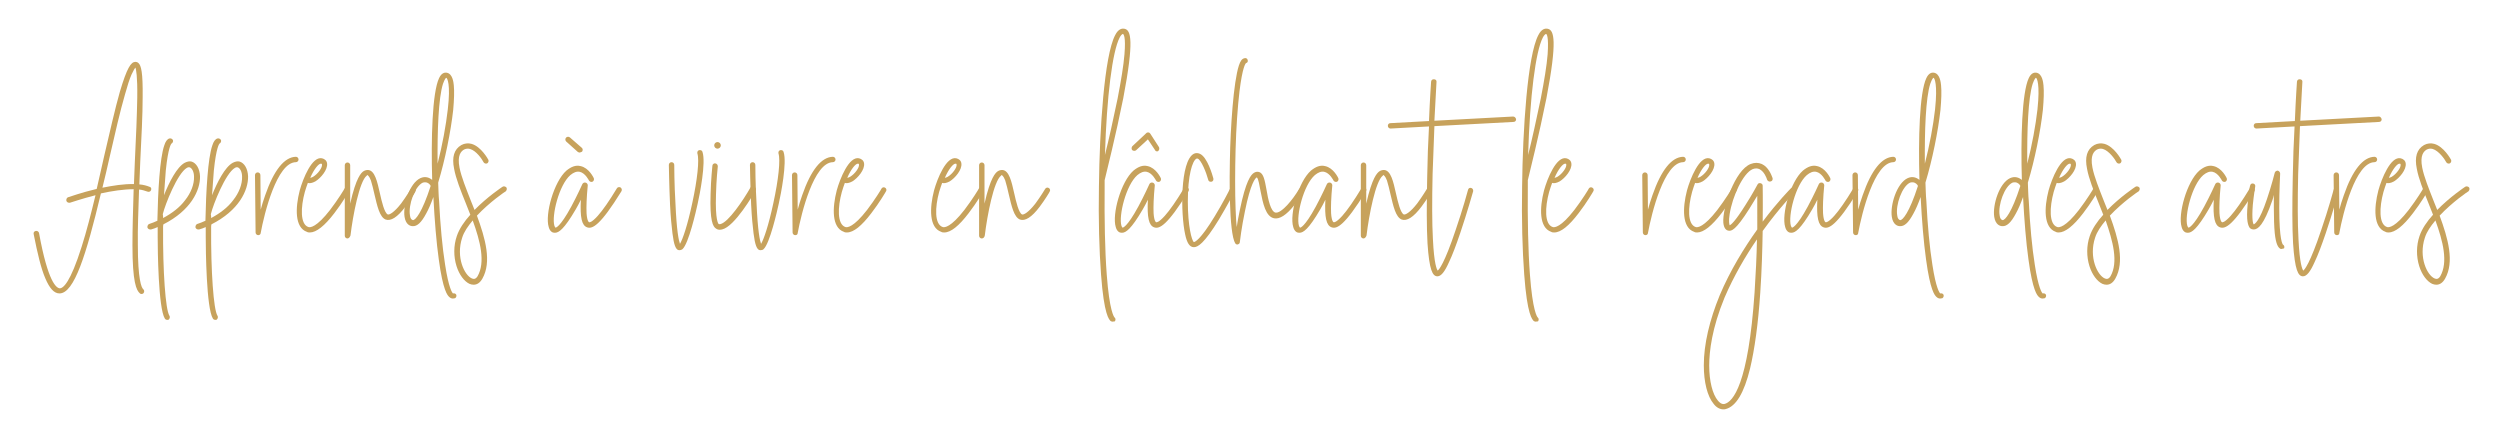 <svg version="1.1" id="Calque_1" xmlns="http://www.w3.org/2000/svg" x="0" y="0" viewBox="0 0 832.4 146.7" style="enable-background:new 0 0 832.4 146.7" xml:space="preserve"><style>.st0{fill:#c7a25c}</style><path class="st0" d="M50.3 63.3c-.2.5-.7.7-1.2.5-.8-.3-1.8-.6-2.8-.7-.2 6.6-.5 13-.4 18.5 0 11.5 1.2 14.2 1.8 14.7.4.3.4.9.1 1.3-.2.2-.4.3-.7.3-.2 0-.4-.1-.5-.2-1.2-1-2.5-3.7-2.5-16.1 0-5.5.2-12 .4-18.6-3.3 0-7.3.6-10.9 1.4-4.9 20.5-8.9 33.3-13.8 33.3-1.8 0-3.3-1.7-4.7-5-1.4-3.2-2.6-8.2-3.9-14.8-.1-.5.2-.9.7-1 .5-.1 1 .2 1.1.7 3 16.5 5.8 18.3 6.9 18.4 1.1 0 3.5-1.8 7.3-13.9 1.6-5 3.1-10.9 4.6-17.1-4.7 1.2-8.4 2.5-8.5 2.5H23c-.4 0-.7-.2-.9-.6-.1-.5.1-1 .5-1.2.4-.1 4.5-1.6 9.6-2.8.8-3.6 1.7-7.3 2.5-11 1.9-8.1 3.6-15.7 5.2-21.3 2.4-8.1 3.7-9.9 5.1-10 .4 0 .8.1 1.1.4.9.8 1.5 3.1 1.4 11.4 0 5.8-.4 13.4-.8 21.4-.1 2.5-.2 5.1-.3 7.6 1.3.1 2.4.4 3.4.8.5.1.7.6.5 1.1zm-5.2-40.8c-.2.2-.6.8-1.3 2.3-.7 1.6-1.4 3.8-2.2 6.7-1.6 5.5-3.3 12.9-5.1 20.8-.8 3.6-1.6 7-2.4 10.2 3.5-.7 7.2-1.3 10.5-1.2.1-2.5.2-5 .3-7.6.4-7.9.7-15.4.8-21.2.1-7.2-.4-9.4-.6-10z"/><path class="st0" d="M54.3 75.7c-.1 14.6.8 27.4 2.1 29.4.3.4.1 1-.2 1.3-.1.1-.3.1-.5.1-.3 0-.6-.1-.8-.4-2.2-3.4-2.4-23.1-2.4-27.1v-3.4c-.7.3-1.4.6-2.2.8H50c-.4 0-.7-.2-.9-.6-.1-.4.1-1 .5-1.2 1-.3 1.9-.7 2.8-1.1.2-9.8.8-20.8 2.3-25.1.4-1.3 1-2.1 1.7-2.3.5-.1 1 .1 1.2.6.1.4-.1.9-.5 1.1-.1.1-1.1 1.2-1.9 9-.2 2.4-.4 5.2-.6 8.2 1.7-4.3 4.3-9.4 6.9-10.8.8-.4 1.6-.6 2.3-.4 1.6.5 2.7 2.4 2.8 4.9.1 4.7-3.1 11.4-12.2 16-.1.3-.1.7-.1 1zm0-3.1c3-1.6 5.6-3.6 7.3-5.9 2-2.5 3.1-5.4 3-7.9 0-1.6-.7-2.9-1.5-3.1-.1 0-.4-.1-.9.2-3.1 1.8-7.2 12.1-8 15.4.1.4.1.9.1 1.3zM70.3 75.7c-.1 14.6.8 27.4 2.1 29.4.3.4.1 1-.2 1.3-.1.1-.3.1-.5.1-.3 0-.6-.1-.8-.4-2.2-3.4-2.4-23.1-2.4-27.1v-3.4c-.7.3-1.4.6-2.2.8H66c-.4 0-.7-.2-.9-.6-.1-.4.1-1 .5-1.2 1-.3 1.9-.7 2.8-1.1.2-9.8.8-20.8 2.3-25.1.4-1.3 1-2.1 1.7-2.3.5-.1 1 .1 1.2.6.1.4-.1.9-.5 1.1-.1.1-1.1 1.2-1.9 9-.2 2.4-.4 5.2-.6 8.2 1.7-4.3 4.3-9.4 6.9-10.8.8-.4 1.6-.6 2.3-.4 1.6.5 2.7 2.4 2.8 4.9.1 4.7-3.1 11.4-12.2 16-.1.3-.1.7-.1 1zm0-3.1c3-1.6 5.6-3.6 7.3-5.9 2-2.5 3.1-5.4 3-7.9 0-1.6-.7-2.9-1.5-3.1-.1 0-.4-.1-.9.2-3.1 1.8-7.2 12.1-8 15.4.1.4.1.9.1 1.3zM86 78.3c-.1 0-.1 0 0 0-.5 0-.9-.4-.9-.9l-.2-19.1c0-.5.4-.9.9-.9s.9.4.9.9l.1 11.5c.4-1.5.9-3.1 1.5-4.8 2.9-8.4 6.4-12.7 10.2-12.8.5 0 .9.4.9.9s-.4.9-.9.9c-6.3.1-10.5 17-11.7 23.6 0 .4-.4.7-.8.7zM103.2 77.4c-.3 0-.7 0-1-.2-4.1-1.4-3.9-8-2.4-13.8 1.1-4 4.1-11.4 7.4-10.7.9.2 1.6.8 1.7 1.7.3 2.1-2.1 4.9-3.9 6-1.1.6-2 .7-2.5.5-.3.9-.7 1.9-1 3-1.4 5.1-1.6 10.8 1.2 11.7.6.2 2.7.1 7.2-5.7 2.6-3.4 4.8-7 4.8-7.1.2-.4.8-.6 1.2-.3s.6.8.3 1.2c-.1.2-2.2 3.8-4.9 7.3-3.2 4.2-6 6.4-8.1 6.4zm3.6-22.9c-.7 0-2.2 1.7-3.5 4.7.2 0 .5-.1.9-.3 1.7-1 3.2-3.2 3-4.1 0-.2 0-.3-.4-.3.1 0 0 0 0 0z"/><path class="st0" d="M115.7 79.4c-.1 0-.1 0 0 0-.5 0-.9-.4-.9-.9V55c0-.5.4-.9.9-.9s.9.4.9.9v12.8c2-8.9 3.7-10.2 4.3-10.7.7-.5 1.3-.5 1.7-.5 2.2.2 3 3.8 3.9 7.8.6 2.7 1.5 6.5 2.6 7 .5.2 2.1-.6 4.5-3.7 1.7-2.3 3.2-4.8 3.2-4.8.2-.4.8-.6 1.2-.3s.6.8.3 1.2c0 .1-1.5 2.6-3.3 5-2.7 3.6-4.9 4.9-6.6 4.3-2-.8-2.8-4.5-3.7-8.3-.4-1.8-.8-3.4-1.2-4.7-.6-1.6-1.1-1.7-1.1-1.8-.1 0-.2 0-.3.2-2.4 1.8-4.6 13.2-5.4 19.9-.2.6-.6 1-1 1z"/><path class="st0" d="M150.8 99.4c-.5 0-.9-.2-1.3-.6-.5-.5-2-2-3.4-12.4-.8-5.7-1.4-13-1.8-20.8-.8 2.2-1.6 4.1-2.4 5.5-1.6 3-3 4.3-4.5 4.2-.8 0-2.3-.5-2.7-3.1-.6-3.8 1.6-11.2 5.3-12.9 1.6-.7 2.9-.2 3.9.6-.4-13.5 0-29.1 2.3-33.9.8-1.7 1.8-1.9 2.5-1.8 2 .3 2.3 3.2 2.4 4.2.2 2 .1 4.8-.2 8.2-.8 7.2-2.7 16.6-5 24.2.1 2.1.1 4.1.3 6.1.4 8.1 1.1 15.6 2 21.2 1.2 7.9 2.4 9.4 2.6 9.6.4-.1.9 0 1.1.4.2.4 0 1-.4 1.2-.3 0-.5.1-.7.1zm-9.2-38.7c-.2 0-.5 0-.8.1-2.7 1.2-4.9 7.5-4.3 10.9.1 1 .5 1.5 1 1.6.8 0 3-2.4 5.9-11.4-.2-.5-.9-1.2-1.8-1.2zm7-34.8c-.1 0-.5.3-1.1 2-1.5 4.7-1.9 15.4-1.8 26.6 1.6-6.2 2.8-12.8 3.4-18.1 1-8.5-.2-10.4-.5-10.5z"/><path class="st0" d="M157.7 94.8c-.5 0-.9-.1-1.4-.3-1.7-.8-3.4-3-4.3-5.9-1-3.2-1-6.8.1-10 .8-2.4 2.5-4.9 4.5-7.1-.5-1.3-1-2.5-1.5-3.8-1.7-4.2-3.3-8.2-3.9-11.5-.8-3.9 0-6.5 2.4-7.9 1.1-.6 2.3-.7 3.4-.4 3.2.9 5.5 5.1 5.6 5.3.2.4 0 1-.4 1.2s-1 0-1.2-.4c-.5-1-2.4-3.8-4.5-4.4-.7-.2-1.4-.1-2 .2-1 .6-2.3 1.9-1.5 6 .6 3.1 2.2 7 3.8 11.1l1.2 3c4.2-4.3 9-7.5 9.3-7.7.4-.3 1-.1 1.3.2.3.4.1 1-.2 1.3-.1 0-5.4 3.6-9.6 8.1 2.8 7.6 5 15.4 1.8 21-.8 1.4-1.8 2-2.9 2zm-.3-21.4c-1.6 1.9-2.9 3.8-3.5 5.7-2.2 6.6.8 12.6 3.2 13.6.5.2 1.2.4 1.9-.7 2.7-4.7.9-11.7-1.6-18.6zM184.8 77.5h-.2c-.6 0-1.5-.4-1.9-1.9-1.3-4.2 1.7-15.1 5.9-18.8 1.6-1.3 3.1-1.9 4.7-1.5 2.8.6 4.3 3.8 4.4 4 .2.4 0 1-.4 1.2-.4.2-1 0-1.2-.4 0 0-1.2-2.5-3.1-2.9-1-.2-2 .2-3.1 1.1-3.8 3.3-6.3 13.6-5.3 16.9.1.3.3.6.4.6 0 0 1.4 0 5.2-7 2-3.7 3.7-7.5 3.7-7.5.2-.4.6-.6 1.1-.5.4.1.7.5.7.9-.4 4.1-.5 7.2-.4 9.3.2 2.8.8 3 .9 3s.7.2 2.8-2.1c1.7-1.9 3.8-4.9 6.4-9.2.2-.4.8-.5 1.2-.3.4.3.6.8.3 1.3-7.1 11.5-9.7 12.6-11.4 12-1.8-.6-2.4-3.3-2.1-9.2-.5 1-1.1 2.2-1.7 3.2-3.9 6.7-5.7 7.8-6.9 7.8zm8.2-26.7c-.2 0-.4-.1-.6-.2l-3.9-3.5c-.3-.3-.4-.9 0-1.3.3-.3.9-.4 1.3 0l3.9 3.4c.4.3.4.9.1 1.3-.3.1-.6.3-.8.3zM226.3 83.3c-.2 0-.4 0-.6-.1-.7-.4-1.3-1.5-1.8-5.5-.3-2.4-.6-5.5-.8-9.5-.3-6.7-.4-13.3-.4-13.3 0-.5.4-.9.9-.9s.9.4.9.9c0 .1 0 6.4.4 12.8.4 9.3 1.1 12.4 1.5 13.5.9-1.5 2.5-6.1 4.1-13.6 1.7-7.8 2.4-14.4 1.7-16.5-.1-.5.1-1 .6-1.1.5-.1 1 .1 1.1.6 1.2 3.5-.9 14.1-1.6 17.2-.5 2.3-3 13.4-5.1 15.2-.3.2-.6.3-.9.3zM251.6 63.4c-.7 1.2-7 12.1-11.2 13-.2 0-.4.1-.7.1-.5 0-.9-.1-1.3-.4-1-.6-2.1-2.5-1.8-11.5.1-4.8.6-9.4.6-9.4 0-.5.5-.9 1-.8.5.1.8.5.8 1 0 0-.5 4.6-.6 9.3-.3 8.8.8 9.8.9 9.9.1 0 .3.1.6 0 2.6-.6 7.5-7.8 10-12.2.2-.4.8-.6 1.2-.3.6.4.7.9.5 1.3zm-13.8-15c0-.6.5-1.1 1.1-1.1.6 0 1.1.5 1.1 1.1s-.5 1.1-1.1 1.1c-.6 0-1.1-.5-1.1-1.1z"/><path class="st0" d="M253.3 83.3c-.2 0-.4 0-.6-.1-.7-.4-1.3-1.5-1.8-5.5-.3-2.4-.6-5.5-.8-9.5-.3-6.7-.4-13.3-.4-13.3 0-.5.4-.9.9-.9s.9.4.9.9c0 .1 0 6.4.4 12.8.4 9.3 1.1 12.4 1.5 13.5.9-1.5 2.5-6.1 4.1-13.6 1.7-7.8 2.4-14.4 1.7-16.5-.1-.5.1-1 .6-1.1.5-.1 1 .1 1.1.6 1.2 3.5-.9 14.1-1.6 17.2-.5 2.3-3 13.4-5.1 15.2-.2.2-.6.3-.9.3zM264.8 78.3c-.5 0-.9-.4-.9-.9l-.2-19.1c0-.5.4-.9.9-.9s.9.4.9.9l.1 11.5c.4-1.5.9-3.1 1.5-4.8 2.9-8.4 6.4-12.7 10.2-12.8.5 0 .9.4.9.9s-.4.9-.9.9c-6.3.1-10.5 17-11.7 23.6 0 .4-.3.7-.8.7zM282 77.4c-.3 0-.7 0-1-.2-4.1-1.4-3.9-8-2.4-13.8 1.1-4 4.1-11.4 7.4-10.7.9.2 1.6.8 1.7 1.7.3 2.1-2.1 4.9-3.9 6-1.1.6-2 .7-2.5.5-.3.9-.7 1.9-1 3-1.4 5.1-1.6 10.8 1.2 11.7.6.2 2.7.1 7.2-5.7 2.6-3.4 4.8-7 4.8-7.1.2-.4.8-.6 1.2-.3.4.2.6.8.3 1.2-.1.2-2.2 3.8-4.9 7.3-3.2 4.2-5.9 6.4-8.1 6.4zm3.6-22.9c-.7 0-2.2 1.7-3.5 4.7.2 0 .5-.1.9-.3 1.7-1 3.2-3.2 3-4.1 0-.2 0-.3-.4-.3.1 0 .1 0 0 0zM314.4 77.4c-.3 0-.7 0-1-.2-4.1-1.4-3.9-8-2.4-13.8 1.1-4 4.1-11.4 7.4-10.7.9.2 1.6.8 1.7 1.7.3 2.1-2.1 4.9-3.9 6-1.1.6-2 .7-2.5.5-.3.9-.7 1.9-1 3-1.4 5.1-1.6 10.8 1.2 11.7.6.2 2.7.1 7.2-5.7 2.6-3.4 4.8-7 4.8-7.1.2-.4.8-.6 1.2-.3.4.2.6.8.3 1.2-.1.2-2.2 3.8-4.9 7.3-3.2 4.2-5.9 6.4-8.1 6.4zm3.7-22.9c-.7 0-2.2 1.7-3.5 4.7.2 0 .5-.1.9-.3 1.7-1 3.2-3.2 3-4.1 0-.2 0-.3-.4-.3.1 0 0 0 0 0z"/><path class="st0" d="M326.9 79.4c-.5 0-.9-.4-.9-.9V55c0-.5.4-.9.9-.9s.9.4.9.9v12.8c2-8.9 3.7-10.2 4.3-10.7.7-.5 1.3-.5 1.7-.5 2.2.2 3 3.8 3.9 7.8.6 2.7 1.5 6.5 2.6 7 .5.2 2.1-.6 4.5-3.7 1.7-2.3 3.2-4.8 3.2-4.8.2-.4.8-.6 1.2-.3.4.2.6.8.3 1.2 0 .1-1.5 2.6-3.3 5-2.7 3.6-4.9 4.9-6.6 4.3-2-.8-2.8-4.5-3.7-8.3-.4-1.8-.8-3.4-1.2-4.7-.6-1.6-1.1-1.7-1.1-1.8-.1 0-.2 0-.3.2-2.4 1.8-4.6 13.2-5.4 19.9-.1.6-.5 1-1 1zM370.4 107.1c-.2 0-.4-.1-.6-.2-.5-.5-2.2-1.9-3.2-15.5-.6-8-.9-18.4-.7-29.3.2-19 1.8-43.6 5.4-50.4 1.1-2.2 2.4-2.3 3.2-2.1 2 .5 3.2 3.7-.5 23.1-2.4 12-5.6 24.8-6.2 27.3v2.2c-.1 10.9.1 21.3.7 29.2.9 12.2 2.4 14.1 2.6 14.3.4.3.4.9.1 1.3-.3 0-.5.1-.8.1zm3.5-95.8c-.3 0-.8.6-1.1 1.2-2.4 4.6-4.3 19.5-4.9 39.1 1.3-5.1 2.8-12 4.2-18.7 1.2-6.2 2-11.1 2.3-14.8.5-6-.3-6.7-.5-6.8z"/><path class="st0" d="M373.6 77.5h-.2c-.6 0-1.5-.4-1.9-1.9-1.3-4.2 1.7-15.1 5.9-18.8 1.6-1.3 3.1-1.9 4.7-1.5 2.8.6 4.3 3.8 4.4 4 .2.4 0 1-.4 1.2-.4.2-1 0-1.2-.4 0 0-1.2-2.5-3.1-2.9-1-.2-2 .2-3.1 1.1-3.8 3.3-6.3 13.6-5.3 16.9.1.3.3.6.4.6 0 0 1.4 0 5.2-7 2-3.7 3.7-7.5 3.7-7.5.2-.4.6-.6 1.1-.5.4.1.7.5.7.9-.4 4.1-.5 7.2-.4 9.3.2 2.8.8 3 .9 3s.7.2 2.8-2.1c1.7-1.9 3.8-4.9 6.4-9.2.2-.4.8-.5 1.2-.3.4.3.6.8.3 1.3-7.1 11.5-9.7 12.6-11.4 12-1.8-.6-2.4-3.3-2.1-9.2-.5 1-1.1 2.2-1.7 3.2-3.9 6.7-5.7 7.8-6.9 7.8zm11.7-27.1c-.3 0-.6-.1-.7-.4l-2.4-3.6-3.9 3.6c-.3.3-.9.3-1.3 0-.3-.3-.3-.9 0-1.3l4.7-4.4c.2-.2.4-.2.7-.2.2 0 .5.2.6.4l2.9 4.5c.2.4.1 1-.3 1.3.1 0-.1.1-.3.1z"/><path class="st0" d="M397.5 82.3c-.1 0-.1 0 0 0-1.4 0-2.3-1.4-2.9-4.3-1.5-6.8-1.7-24.4 2.9-26.8.6-.3 1.3-.3 2 0 2.5 1.1 4.2 7.1 4.5 8.2.1.5-.1 1-.6 1.1-.5.1-1-.1-1.1-.6-.7-2.6-2.3-6.5-3.5-7.1h-.4c-1.4.7-2.9 5.5-2.9 14.3 0 8.2 1.3 13 2 13.5.3 0 2.1-.6 6.9-8.5 2.7-4.4 5-8.9 5-9 .2-.4.8-.6 1.2-.4.4.2.6.7.4 1.2 0 0-2.4 4.6-5.1 9.1-5 8.2-7.1 9.3-8.4 9.3z"/><path class="st0" d="M412 81.4c-.3 0-.6-.1-.7-.4-2.2-3.3-1.9-23.6-1.8-27.6.2-11.1 1.2-26.1 3-31.6.5-1.5 1-2.2 1.8-2.4.5-.2 1 .1 1.1.5.2.5 0 1-.5 1.1-.2.1-1.2 1.3-2.2 9.4-.6 5.1-1.1 12-1.3 19.4-.2 7.2-.2 14.2 0 19.7.1 2.6.2 4.7.4 6.1.2-1.7.6-3.6 1-5.6 2-9.8 3.7-11.9 4.8-12.5.5-.3 1.1-.4 1.7-.2 1.4.5 1.8 2.6 2.4 5.9.5 3.1 1.4 7.3 3 7.6 2 .3 5.8-4.4 7.8-7.8.2-.4.8-.6 1.2-.3.4.3.6.8.3 1.3 0 .1-1.4 2.3-3.2 4.5-2.5 3.1-4.7 4.5-6.5 4.2-2.9-.5-3.8-5-4.6-9.1-.3-1.6-.7-4.1-1.2-4.5h-.1c-.4.2-2 1.8-3.9 11.3-1.1 5.2-1.7 10.2-1.7 10.3 0 .3-.3.6-.7.7h-.1z"/><path class="st0" d="M432.7 77.5h-.2c-.6 0-1.5-.4-1.9-1.9-1.3-4.2 1.7-15.1 5.9-18.8 1.6-1.3 3.1-1.9 4.7-1.5 2.8.6 4.3 3.8 4.4 4 .2.4 0 1-.4 1.2-.4.2-1 0-1.2-.4 0 0-1.2-2.5-3.1-2.9-1-.2-2 .2-3.1 1.1-3.8 3.3-6.3 13.6-5.3 16.9.1.3.3.6.4.6 0 0 1.4 0 5.2-7 2-3.7 3.7-7.5 3.7-7.5.2-.4.6-.6 1.1-.5.4.1.7.5.7.9-.4 4.1-.5 7.2-.4 9.3.2 2.8.8 3 .9 3s.7.2 2.8-2.1c1.7-1.9 3.8-4.9 6.4-9.2.2-.4.8-.5 1.2-.3.4.3.6.8.3 1.3-7.1 11.5-9.7 12.6-11.4 12-1.8-.6-2.4-3.3-2.1-9.2-.5 1-1.1 2.2-1.7 3.2-3.9 6.7-5.7 7.8-6.9 7.8z"/><path class="st0" d="M454 79.4c-.1 0-.1 0 0 0-.5 0-.9-.4-.9-.9V55c0-.5.4-.9.9-.9s.9.4.9.9v12.8c2-8.9 3.7-10.2 4.3-10.7.7-.5 1.3-.5 1.7-.5 2.2.2 3 3.8 3.9 7.8.6 2.7 1.5 6.5 2.6 7 .5.2 2.1-.6 4.5-3.7 1.7-2.3 3.2-4.8 3.2-4.8.2-.4.8-.6 1.2-.3.4.2.6.8.3 1.2 0 .1-1.5 2.6-3.3 5-2.7 3.6-4.9 4.9-6.6 4.3-2-.8-2.8-4.5-3.7-8.3-.4-1.8-.8-3.4-1.2-4.7-.6-1.6-1.1-1.7-1.1-1.8-.1 0-.2 0-.3.2-2.4 1.8-4.6 13.2-5.4 19.9-.2.6-.6 1-1 1z"/><path class="st0" d="M504.8 39.7c0 .5-.3.9-.9.9L477.6 42c-.2 4.8-.4 10.3-.6 15.9-.2 9-.2 16.3.1 21.7.4 8.4 1.3 10.1 1.6 10.5.4-.3 2.2-2.2 6-13.6 2.3-6.7 4.1-13.2 4.1-13.3.1-.5.6-.8 1.1-.6.4.1.7.6.6 1.1 0 0-2 7.1-4.3 13.9-1.4 4.1-2.6 7.3-3.7 9.6-1.5 3.4-2.7 4.8-3.9 4.8h-.1c-1.5-.1-2.6-2-3.2-11-.3-5.3-.3-12.7-.1-22 .1-5.9.3-11.8.6-16.9l-12.8.7c-.5 0-.9-.4-.9-.9s.3-.9.9-.9l12.8-.7c.3-7.6.7-13 .7-13.1 0-.5.5-.9 1-.8.5 0 .9.4.8.9 0 .1-.3 5.4-.7 12.9l26.2-1.4c.5 0 .9.4 1 .9zM511.3 107.1c-.2 0-.4-.1-.6-.2-.5-.5-2.2-1.9-3.2-15.5-.6-8-.9-18.4-.7-29.3.2-19 1.8-43.6 5.4-50.4 1.1-2.2 2.4-2.3 3.2-2.1 2 .5 3.2 3.7-.5 23.1-2.4 12-5.6 24.8-6.2 27.3v2.2c-.1 10.9.1 21.3.7 29.2.9 12.2 2.4 14.1 2.6 14.3.4.3.4.9.1 1.3-.3 0-.6.1-.8.1zm3.5-95.8c-.3 0-.8.6-1.1 1.2-2.4 4.6-4.3 19.5-4.9 39.1 1.3-5.1 2.8-12 4.2-18.7 1.2-6.2 2-11.1 2.3-14.8.4-6-.3-6.7-.5-6.8z"/><path class="st0" d="M517.5 77.4c-.3 0-.7 0-1-.2-4.1-1.4-3.9-8-2.4-13.8 1.1-4 4.1-11.4 7.4-10.7.9.2 1.6.8 1.7 1.7.3 2.1-2.1 4.9-3.9 6-1.1.6-2 .7-2.5.5-.3.9-.7 1.9-1 3-1.4 5.1-1.6 10.8 1.2 11.7.6.2 2.7.1 7.2-5.7 2.6-3.4 4.8-7 4.8-7.1.2-.4.8-.6 1.2-.3.4.2.6.8.3 1.2-.1.2-2.2 3.8-4.9 7.3-3.2 4.2-5.9 6.4-8.1 6.4zm3.6-22.9c-.7 0-2.2 1.7-3.5 4.7.2 0 .5-.1.9-.3 1.7-1 3.2-3.2 3-4.1 0-.2 0-.3-.4-.3.1 0 .1 0 0 0zM547.9 78.3c-.1 0-.1 0 0 0-.5 0-.9-.4-.9-.9l-.2-19.1c0-.5.4-.9.9-.9s.9.4.9.9l.1 11.5c.4-1.5.9-3.1 1.5-4.8 2.9-8.4 6.4-12.7 10.2-12.8.5 0 .9.4.9.9s-.4.9-.9.9c-6.3.1-10.5 17-11.7 23.6 0 .4-.4.7-.8.7zM565.1 77.4c-.3 0-.7 0-1-.2-4.1-1.4-3.9-8-2.4-13.8 1.1-4 4.1-11.4 7.4-10.7.9.2 1.6.8 1.7 1.7.3 2.1-2.1 4.9-3.9 6-1.1.6-2 .7-2.5.5-.3.9-.7 1.9-1 3-1.4 5.1-1.6 10.8 1.2 11.7.6.2 2.7.1 7.2-5.7 2.6-3.4 4.8-7 4.8-7.1.2-.4.8-.6 1.2-.3.4.2.6.8.3 1.2-.1.2-2.2 3.8-4.9 7.3-3.2 4.2-6 6.4-8.1 6.4zm3.6-22.9c-.7 0-2.2 1.7-3.5 4.7.2 0 .5-.1.9-.3 1.7-1 3.2-3.2 3-4.1 0-.2 0-.3-.4-.3.1 0 .1 0 0 0z"/><path class="st0" d="M573.8 136.3c-1.1 0-2.3-.6-3.2-1.8-2.1-2.5-3.3-7.2-3.3-12.9 0-7 1.9-15 5.3-23.3 3.5-8.3 8.2-15.9 12.5-21.9V65.2c-.8 1.3-1.7 2.8-2.7 4.4-4.5 7.1-5.9 7.4-6.9 7.2-.7-.1-1.5-.7-1.7-2.6-.4-4.9 3.9-17.6 9.1-19.6 1.3-.5 2.5-.5 3.7 0 2.2 1 3.2 3.6 3.6 4.7.1.5-.1 1-.6 1.1-.5.2-1-.1-1.2-.5-.2-.7-1-2.8-2.6-3.6-.7-.3-1.4-.3-2.2 0-3.2 1.3-6.8 9.1-7.7 15-.4 2.4-.1 3.4 0 3.7.4-.1 1.8-1.2 5.3-6.8 2.2-3.4 4-6.8 4-6.8.2-.4.6-.5 1-.4.4.1.7.4.7.8 0 .1.1 4.9 0 12 5.1-6.8 9.3-11 9.4-11.1.4-.4.9-.4 1.3 0 .3.3.3.9 0 1.3-.1 0-5 5-10.7 12.9-.1 6-.3 13.2-.8 20.5-.7 10.5-1.9 19-3.4 25.3-2 8.2-4.7 12.6-8.1 13.5-.3.1-.6.1-.8.1zM585 79.7c-3.8 5.5-7.7 12.2-10.8 19.4-4.2 10.2-5.1 17.9-5.1 22.6 0 5.2 1.1 9.6 2.9 11.7.4.5 1.2 1.3 2.2 1.1 2.8-.7 7.9-6.4 10-37.1.4-6.1.7-12.3.8-17.7z"/><path class="st0" d="M596.5 77.5h-.2c-.6 0-1.5-.4-1.9-1.9-1.3-4.2 1.7-15.1 5.9-18.8 1.6-1.3 3.1-1.9 4.7-1.5 2.8.6 4.3 3.8 4.4 4 .2.4 0 1-.4 1.2-.4.2-1 0-1.2-.4 0 0-1.2-2.5-3.1-2.9-1-.2-2 .2-3.1 1.1-3.8 3.3-6.3 13.6-5.3 16.9.1.3.3.6.4.6 0 0 1.4 0 5.2-7 2-3.7 3.7-7.5 3.7-7.5.2-.4.6-.6 1.1-.5.4.1.7.5.7.9-.4 4.1-.5 7.2-.4 9.3.2 2.8.8 3 .9 3s.7.2 2.8-2.1c1.7-1.9 3.8-4.9 6.4-9.2.2-.4.8-.5 1.2-.3.4.3.6.8.3 1.3-7.1 11.5-9.7 12.6-11.4 12-1.8-.6-2.4-3.3-2.1-9.2-.5 1-1.1 2.2-1.7 3.2-3.9 6.7-5.7 7.8-6.9 7.8z"/><path class="st0" d="M617.9 78.3c-.5 0-.9-.4-.9-.9l-.2-19.1c0-.5.4-.9.9-.9s.9.4.9.9l.1 11.5c.4-1.5.9-3.1 1.5-4.8 2.9-8.4 6.4-12.7 10.2-12.8.5 0 .9.4.9.9s-.4.9-.9.9c-6.3.1-10.5 17-11.7 23.6 0 .4-.3.7-.8.7zM646 99.4c-.5 0-.9-.2-1.3-.6-.5-.5-2-2-3.4-12.4-.8-5.7-1.4-13-1.8-20.8-.8 2.2-1.6 4.1-2.4 5.5-1.6 3-3 4.3-4.5 4.2-.8 0-2.3-.5-2.7-3.1-.6-3.8 1.6-11.2 5.3-12.9 1.6-.7 2.9-.2 3.9.6-.4-13.5 0-29.1 2.3-33.9.8-1.7 1.8-1.9 2.5-1.8 2 .3 2.3 3.2 2.4 4.2.2 2 .1 4.8-.2 8.2-.8 7.2-2.7 16.6-5 24.2.1 2.1.1 4.1.3 6.1.4 8.1 1.1 15.6 2 21.2 1.2 7.9 2.4 9.4 2.6 9.6.4-.1.9 0 1.1.4.2.4 0 1-.4 1.2-.3 0-.5.1-.7.1zm-9.2-38.7c-.2 0-.5 0-.8.1-2.7 1.2-4.9 7.5-4.3 10.9.1 1 .5 1.5 1 1.6.8 0 3-2.4 5.9-11.4-.2-.5-.9-1.2-1.8-1.2zm7-34.8c-.1 0-.5.3-1.1 2-1.5 4.7-1.9 15.4-1.8 26.6 1.6-6.2 2.8-12.8 3.4-18.1.9-8.5-.2-10.4-.5-10.5zM680.1 99.4c-.5 0-.9-.2-1.3-.6-.5-.5-2-2-3.4-12.4-.8-5.7-1.4-13-1.8-20.8-.8 2.2-1.6 4.1-2.4 5.5-1.6 3-3 4.3-4.5 4.2-.8 0-2.3-.5-2.7-3.1-.6-3.8 1.6-11.2 5.3-12.9 1.6-.7 2.9-.2 3.9.6-.4-13.5 0-29.1 2.3-33.9.8-1.7 1.8-1.9 2.5-1.8 2 .3 2.3 3.2 2.4 4.2.2 2 .1 4.8-.2 8.2-.8 7.2-2.7 16.6-5 24.2.1 2.1.1 4.1.3 6.1.4 8.1 1.1 15.6 2 21.2 1.2 7.9 2.4 9.4 2.6 9.6.4-.1.9 0 1.1.4.2.4 0 1-.4 1.2-.3 0-.5.1-.7.1zm-9.2-38.7c-.2 0-.5 0-.8.1-2.7 1.2-4.9 7.5-4.3 10.9.1 1 .5 1.5 1 1.6.8 0 3-2.4 5.9-11.4-.2-.5-.9-1.2-1.8-1.2zm7-34.8c-.1 0-.5.3-1.1 2-1.5 4.7-1.9 15.4-1.8 26.6 1.6-6.2 2.8-12.8 3.4-18.1.9-8.5-.2-10.4-.5-10.5z"/><path class="st0" d="M685.5 77.4c-.3 0-.7 0-1-.2-4.1-1.4-3.9-8-2.4-13.8 1.1-4 4.1-11.4 7.4-10.7.9.2 1.6.8 1.7 1.7.3 2.1-2.1 4.9-3.9 6-1.1.6-2 .7-2.5.5-.3.9-.7 1.9-1 3-1.4 5.1-1.6 10.8 1.2 11.7.6.2 2.7.1 7.2-5.7 2.6-3.4 4.8-7 4.8-7.1.2-.4.8-.6 1.2-.3.4.2.6.8.3 1.2-.1.2-2.2 3.8-4.9 7.3-3.2 4.2-6 6.4-8.1 6.4zm3.6-22.9c-.7 0-2.2 1.7-3.5 4.7.2 0 .5-.1.9-.3 1.7-1 3.2-3.2 3-4.1 0-.2 0-.3-.4-.3.1 0 0 0 0 0z"/><path class="st0" d="M701.4 94.8c-.5 0-.9-.1-1.4-.3-1.7-.8-3.4-3-4.3-5.9-1-3.2-1-6.8.1-10 .8-2.4 2.5-4.9 4.5-7.1-.5-1.3-1-2.5-1.5-3.8-1.7-4.2-3.3-8.2-3.9-11.5-.8-3.9 0-6.5 2.4-7.9 1.1-.6 2.3-.7 3.4-.4 3.2.9 5.5 5.1 5.6 5.3.2.4 0 1-.4 1.2-.4.2-1 0-1.2-.4-.5-1-2.5-3.8-4.5-4.4-.7-.2-1.4-.1-2 .2-1 .6-2.3 1.9-1.5 6 .6 3.1 2.2 7 3.8 11.1l1.2 3c4.2-4.3 9-7.5 9.3-7.7.4-.3 1-.1 1.3.2.3.4.1 1-.2 1.3-.1 0-5.4 3.6-9.6 8.1 2.8 7.6 5 15.4 1.8 21-.8 1.4-1.8 2-2.9 2zm-.3-21.4c-1.6 1.9-2.9 3.8-3.5 5.7-2.2 6.6.8 12.6 3.2 13.6.5.2 1.2.4 1.9-.7 2.7-4.7.8-11.7-1.6-18.6zM728.5 77.5h-.2c-.6 0-1.5-.4-1.9-1.9-1.3-4.2 1.7-15.1 5.9-18.8 1.6-1.3 3.1-1.9 4.7-1.5 2.8.6 4.3 3.8 4.4 4 .2.4 0 1-.4 1.2-.4.2-1 0-1.2-.4 0 0-1.2-2.5-3.1-2.9-1-.2-2 .2-3.1 1.1-3.8 3.3-6.3 13.6-5.3 16.9.1.3.3.6.4.6 0 0 1.4 0 5.2-7 2-3.7 3.7-7.5 3.7-7.5.2-.4.6-.6 1.1-.5.4.1.7.5.7.9-.4 4.1-.5 7.2-.4 9.3.2 2.8.8 3 .9 3s.7.2 2.8-2.1c1.7-1.9 3.8-4.9 6.4-9.2.2-.4.8-.5 1.2-.3.4.3.6.8.3 1.3-7.1 11.5-9.7 12.6-11.4 12-1.8-.6-2.4-3.3-2.1-9.2-.5 1-1.1 2.2-1.7 3.2-3.9 6.7-5.7 7.8-6.9 7.8z"/><path class="st0" d="M759.6 82.9c-.1 0-.3 0-.4-.1-.6-.4-1.4-1.3-1.8-5.2-.2-2.1-.3-4.9-.3-8.4v-4.3c-.1.6-.3 1.2-.5 1.8-2.9 8.4-4.8 9.6-6.1 9.7-.5 0-1-.1-1.4-.5-.5-.7-1.3-2.2-.7-8.1.2-3.1.7-5.9.8-6 .1-.5.5-.8 1-.7.5.1.8.5.7 1 0 0-.5 3-.8 6.1-.4 5.1.1 6.3.3 6.5.3-.1 1.9-.9 4.4-8.4 1.5-4.4 2.6-8.8 2.6-8.8.1-.4.6-.7 1-.7.4.1.8.5.8 1 0 0-.3 5.6-.3 11.4 0 10.8 1.1 12.2 1.3 12.3.4.2.5.8.3 1.2-.3 0-.6.2-.9.2zm.4-1.7z"/><path class="st0" d="M793 39.7c0 .5-.3.9-.9.9L765.8 42c-.2 4.8-.4 10.3-.6 15.9-.2 9-.2 16.3.1 21.7.4 8.4 1.3 10.1 1.6 10.5.4-.3 2.2-2.2 6-13.6 2.3-6.7 4.1-13.2 4.1-13.3.1-.5.6-.8 1.1-.6.4.1.7.6.6 1.1 0 0-2 7.1-4.3 13.9-1.4 4.1-2.6 7.3-3.7 9.6-1.5 3.4-2.7 4.8-3.9 4.8h-.1c-1.5-.1-2.6-2-3.2-11-.3-5.3-.3-12.7-.1-22 .1-5.9.3-11.8.6-16.9l-12.7.7c-.5 0-.9-.4-.9-.9s.3-.9.9-.9l12.8-.7c.3-7.6.7-13 .7-13.1 0-.5.5-.9 1-.8.5 0 .9.4.8.9 0 .1-.3 5.4-.7 12.9l26.2-1.4c.4 0 .8.4.9.9z"/><path class="st0" d="M778.1 78.3c-.5 0-.9-.4-.9-.9l-.2-19.1c0-.5.4-.9.9-.9s.9.4.9.9l.1 11.5c.4-1.5.9-3.1 1.5-4.8 2.9-8.4 6.4-12.7 10.2-12.8.5 0 .9.4.9.9s-.4.9-.9.9c-6.3.1-10.5 17-11.7 23.6 0 .4-.3.7-.8.7zM795.3 77.4c-.3 0-.7 0-1-.2-4.1-1.4-3.9-8-2.4-13.8 1.1-4 4.1-11.4 7.4-10.7.9.2 1.6.8 1.7 1.7.3 2.1-2.1 4.9-3.9 6-1.1.6-2 .7-2.5.5-.3.9-.7 1.9-1 3-1.4 5.1-1.6 10.8 1.2 11.7.6.2 2.7.1 7.2-5.7 2.6-3.4 4.8-7 4.8-7.1.2-.4.8-.6 1.2-.3.4.2.6.8.3 1.2-.1.2-2.2 3.8-4.9 7.3-3.2 4.2-5.9 6.4-8.1 6.4zm3.6-22.9c-.7 0-2.2 1.7-3.5 4.7.2 0 .5-.1.9-.3 1.7-1 3.2-3.2 3-4.1 0-.2 0-.3-.4-.3.1 0 .1 0 0 0z"/><path class="st0" d="M811.2 94.8c-.5 0-.9-.1-1.4-.3-1.7-.8-3.4-3-4.3-5.9-1-3.2-1-6.8.1-10 .8-2.4 2.5-4.9 4.5-7.1-.5-1.3-1-2.5-1.5-3.8-1.7-4.2-3.3-8.2-3.9-11.5-.8-3.9 0-6.5 2.4-7.9 1.1-.6 2.3-.7 3.4-.4 3.2.9 5.5 5.1 5.6 5.3.2.4 0 1-.4 1.2-.4.2-1 0-1.2-.4-.5-1-2.5-3.8-4.5-4.4-.7-.2-1.4-.1-2 .2-1 .6-2.3 1.9-1.5 6 .6 3.1 2.2 7 3.8 11.1l1.2 3c4.2-4.3 9-7.5 9.3-7.7.4-.3 1-.1 1.3.2.3.4.1 1-.2 1.3-.1 0-5.4 3.6-9.6 8.1 2.8 7.6 5 15.4 1.8 21-.8 1.4-1.8 2-2.9 2zm-.3-21.4c-1.6 1.9-2.9 3.8-3.5 5.7-2.2 6.6.8 12.6 3.2 13.6.5.2 1.2.4 1.9-.7 2.7-4.7.9-11.7-1.6-18.6z"/></svg>
